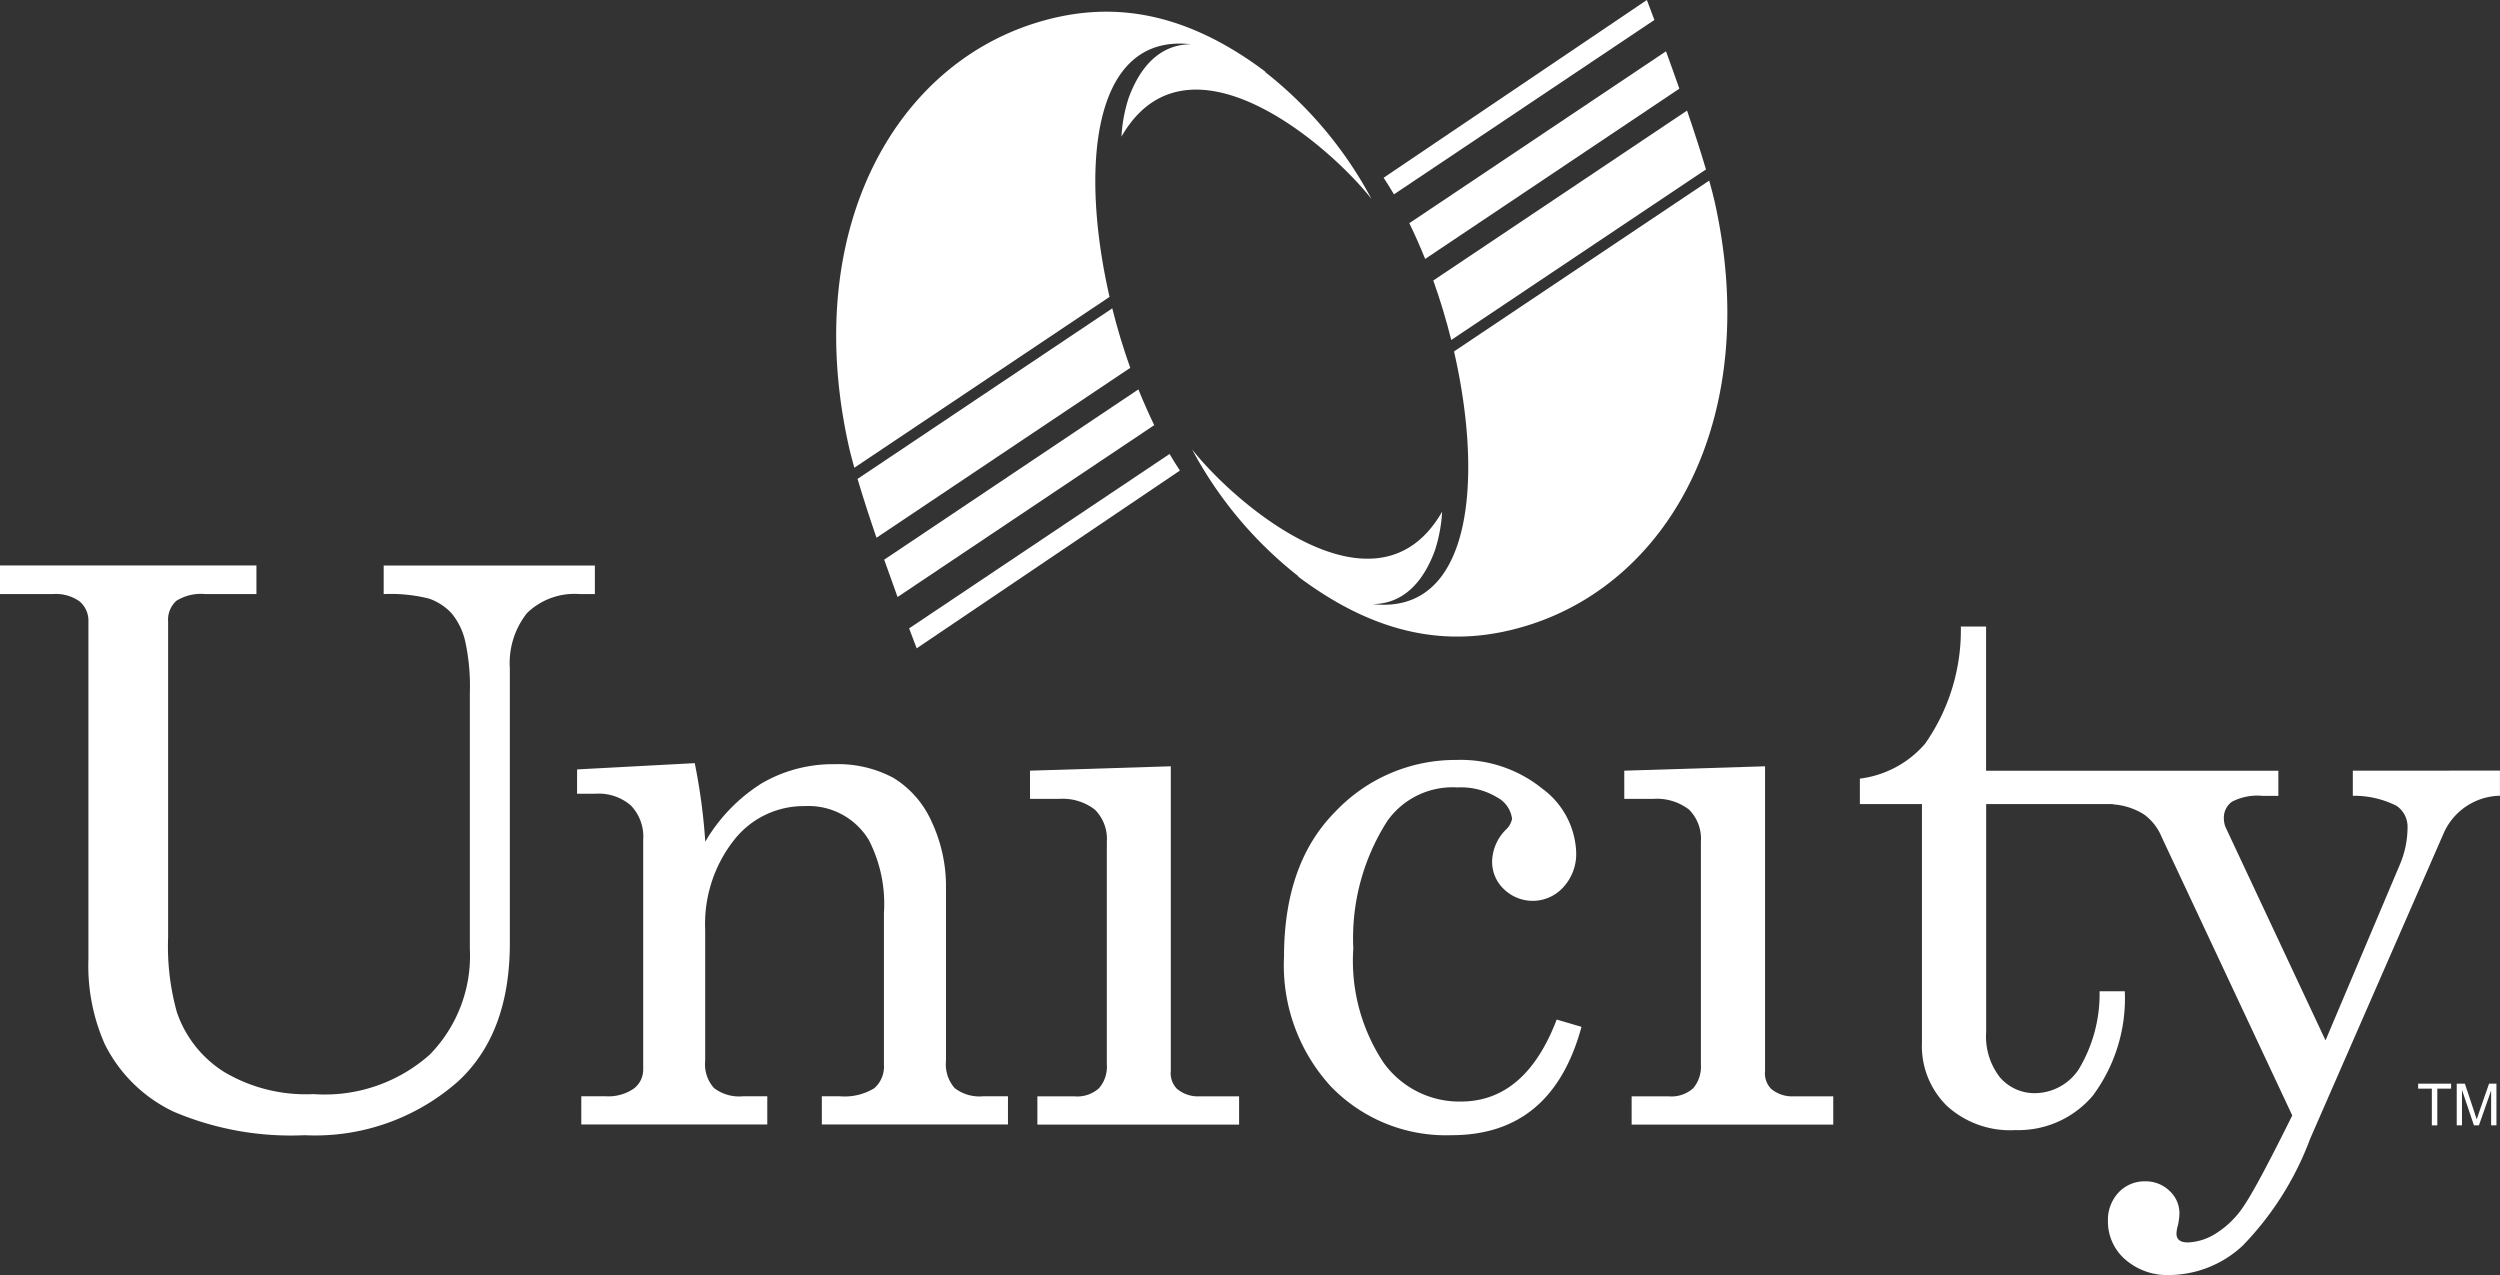 <svg id="Group_2667" data-name="Group 2667" xmlns="http://www.w3.org/2000/svg" xmlns:xlink="http://www.w3.org/1999/xlink" width="127.853" height="65.21" viewBox="0 0 127.853 65.21">
  <rect x="0" y="0" width="127.853" height="65.21" fill="#333333" stroke="none"/>
  <defs>
    <clipPath id="clip-path">
      <rect id="Rectangle_622" data-name="Rectangle 622" width="127.853" height="65.21" fill="#fff"/>
    </clipPath>
  </defs>
  <g id="Group_2666" data-name="Group 2666" transform="translate(0 0)" clip-path="url(#clip-path)">
    <path id="Path_6880" data-name="Path 6880" d="M295.111,10.258l-13.129,8.791q.429.888.809,1.829l13-8.708c-.237-.678-.471-1.326-.684-1.912" transform="translate(-209.907 -7.636)" fill="#fff"/>
    <path id="Path_6881" data-name="Path 6881" d="M299.754,22.125l-12.977,8.69c.35.98.659,2,.919,3.042l13.027-8.723c-.278-.934-.613-1.975-.969-3.009" transform="translate(-213.477 -16.47)" fill="#fff"/>
    <path id="Path_6882" data-name="Path 6882" d="M264.96,36.126l-13.053,8.739c1.516,6.608.907,13.5-4.167,12.92.946,0,2.328-.418,3.186-2.731a7.807,7.807,0,0,0,.373-1.993c-3.305,5.752-10.464-.244-12.788-3.187a20.516,20.516,0,0,0,5.481,6.522c-.039-.021-.074-.038-.113-.061,4.587,3.474,8.472,3.571,11.793,2.541,7.41-2.3,11.947-10.834,9.586-21.572-.075-.348-.183-.749-.3-1.178" transform="translate(-177.547 -26.892)" fill="#fff"/>
    <path id="Path_6883" data-name="Path 6883" d="M290.685,1.02C290.451.394,290.3,0,290.3,0L276.837,9.09c.184.276.357.561.529.849Z" transform="translate(-206.077)" fill="#fff"/>
    <path id="Path_6884" data-name="Path 6884" d="M177.58,88.529l13.129-8.791q-.429-.888-.809-1.829l-13,8.708c.238.677.471,1.325.684,1.911" transform="translate(-131.681 -57.995)" fill="#fff"/>
    <path id="Path_6885" data-name="Path 6885" d="M172.549,73.424l12.977-8.689c-.35-.98-.659-2-.919-3.043L171.58,70.415c.277.935.613,1.975.969,3.009" transform="translate(-127.724 -45.923)" fill="#fff"/>
    <path id="Path_6886" data-name="Path 6886" d="M168.232,25.673l13.054-8.739c-1.517-6.608-.907-13.5,4.167-12.92-.946,0-2.328.417-3.185,2.731a7.739,7.739,0,0,0-.373,1.993c3.306-5.751,10.463.245,12.787,3.187A20.529,20.529,0,0,0,189.2,5.4c.039.022.074.039.113.061-4.587-3.473-8.472-3.57-11.794-2.54-7.409,2.3-11.947,10.834-9.586,21.572.075.348.183.749.3,1.178" transform="translate(-124.542 -1.751)" fill="#fff"/>
    <path id="Path_6887" data-name="Path 6887" d="M181.9,99.752c.235.626.387,1.02.387,1.02l13.462-9.091c-.185-.275-.358-.56-.529-.848Z" transform="translate(-135.407 -67.616)" fill="#fff"/>
    <path id="Path_6888" data-name="Path 6888" d="M484.527,218.954v-1.878h-.7v-.254h1.685v.254h-.705v1.878Z" transform="translate(-360.16 -161.402)" fill="#fff"/>
    <path id="Path_6889" data-name="Path 6889" d="M491.546,218.954v-2.132h.418l.5,1.507c.05.142.082.243.105.317.023-.079.061-.19.113-.338l.517-1.486h.378v2.132h-.272v-1.782l-.623,1.782h-.256l-.611-1.813v1.813Z" transform="translate(-365.906 -161.402)" fill="#fff"/>
    <path id="Path_6890" data-name="Path 6890" d="M0,113.147H13.114v1.461H10.493a2.376,2.376,0,0,0-1.472.344,1.3,1.3,0,0,0-.423,1.065V132.16a12.513,12.513,0,0,0,.448,3.832,5.828,5.828,0,0,0,2.41,3.052,8.19,8.19,0,0,0,4.572,1.137,8.081,8.081,0,0,0,5.949-2.018,7.22,7.22,0,0,0,2.052-5.405V119.629a10.637,10.637,0,0,0-.246-2.642,3.419,3.419,0,0,0-.693-1.4,2.837,2.837,0,0,0-1.145-.745,8,8,0,0,0-2.323-.233v-1.461h10.8v1.461h-.766a3.49,3.49,0,0,0-2.7.967,4.109,4.109,0,0,0-.882,2.836v14.047c0,3.077-.873,5.424-2.636,7.061a11.039,11.039,0,0,1-7.859,2.763,15.334,15.334,0,0,1-6.691-1.2A7.529,7.529,0,0,1,5.346,137.6a9.929,9.929,0,0,1-.824-4.329V116.017a1.292,1.292,0,0,0-.456-1.037,2.091,2.091,0,0,0-1.357-.372H0Z" transform="translate(0 -84.227)" fill="#fff"/>
    <path id="Path_6891" data-name="Path 6891" d="M115.464,153.013l6.017-.321a30.079,30.079,0,0,1,.538,4.017,8.725,8.725,0,0,1,2.872-2.976,7.221,7.221,0,0,1,3.743-.987,5.979,5.979,0,0,1,3.009.7,5.011,5.011,0,0,1,1.951,2.234,7.807,7.807,0,0,1,.736,3.42v8.81a1.845,1.845,0,0,0,.443,1.4,2.082,2.082,0,0,0,1.469.418H137.5v1.443h-9.519v-1.443h.912a2.909,2.909,0,0,0,1.763-.406,1.467,1.467,0,0,0,.5-1.214v-7.746a7.133,7.133,0,0,0-.772-3.738,3.6,3.6,0,0,0-3.274-1.735,4.523,4.523,0,0,0-3.634,1.755,6.94,6.94,0,0,0-1.461,4.574v6.693a1.812,1.812,0,0,0,.455,1.4,2.117,2.117,0,0,0,1.475.418h1.246v1.443h-9.512v-1.443h1.251a2.291,2.291,0,0,0,1.43-.39,1.216,1.216,0,0,0,.485-.979V156.615a2.3,2.3,0,0,0-.631-1.759,2.524,2.524,0,0,0-1.822-.6h-.93Z" transform="translate(-85.951 -113.664)" fill="#fff"/>
    <path id="Path_6892" data-name="Path 6892" d="M206.086,153.544l7.2-.224V168.9a1.136,1.136,0,0,0,.316.915,1.664,1.664,0,0,0,1.124.385h2.053v1.443H206.463V170.2h1.909a1.647,1.647,0,0,0,1.243-.418,1.666,1.666,0,0,0,.4-1.207v-11.4a2.11,2.11,0,0,0-.616-1.642,2.688,2.688,0,0,0-1.826-.546h-1.486Z" transform="translate(-153.41 -114.131)" fill="#fff"/>
    <path id="Path_6893" data-name="Path 6893" d="M270.846,165.328l1.271.373c-1.008,3.7-3.217,5.541-6.648,5.541a8.175,8.175,0,0,1-6.166-2.489,9.158,9.158,0,0,1-2.4-6.629q0-4.794,2.628-7.431a8.442,8.442,0,0,1,6.182-2.641,6.628,6.628,0,0,1,4.4,1.468,4.226,4.226,0,0,1,1.732,3.259,2.506,2.506,0,0,1-.651,1.773,2.109,2.109,0,0,1-3.04.112,1.915,1.915,0,0,1-.608-1.431,2.367,2.367,0,0,1,.694-1.606,1.029,1.029,0,0,0,.325-.563,1.438,1.438,0,0,0-.75-1.091,3.581,3.581,0,0,0-2.047-.516,4.088,4.088,0,0,0-3.578,1.711,11.111,11.111,0,0,0-1.743,6.521A9.424,9.424,0,0,0,262,167.542a4.77,4.77,0,0,0,3.939,1.98q3.307,0,4.91-4.194" transform="translate(-191.237 -113.187)" fill="#fff"/>
    <path id="Path_6894" data-name="Path 6894" d="M324.988,153.544l7.2-.224V168.9a1.136,1.136,0,0,0,.31.915,1.671,1.671,0,0,0,1.12.385h2.058v1.443H325.365V170.2h1.908a1.661,1.661,0,0,0,1.243-.418,1.707,1.707,0,0,0,.391-1.207v-11.4a2.114,2.114,0,0,0-.608-1.642,2.7,2.7,0,0,0-1.832-.546h-1.478Z" transform="translate(-241.921 -114.131)" fill="#fff"/>
    <path id="Path_6895" data-name="Path 6895" d="M397.335,132.723v1.285a4.8,4.8,0,0,1,2.241.516,1.293,1.293,0,0,1,.558,1.111,4.89,4.89,0,0,1-.4,1.906l-3.795,8.976-5.075-10.823a1.163,1.163,0,0,1-.123-.507,1,1,0,0,1,.414-.876,2.81,2.81,0,0,1,1.558-.3h.814v-1.285H378.58V125.35h-1.291a10.123,10.123,0,0,1-1.828,5.993,5.255,5.255,0,0,1-3.336,1.787v1.3H375.3v12.207a4.279,4.279,0,0,0,1.268,3.221,4.783,4.783,0,0,0,3.507,1.246,4.987,4.987,0,0,0,3.96-1.757,8.336,8.336,0,0,0,1.639-5.342h-1.29a7.468,7.468,0,0,1-1.072,4,2.717,2.717,0,0,1-2.221,1.211,2.328,2.328,0,0,1-1.8-.806,3.391,3.391,0,0,1-.707-2.321V134.432h6.487v.014a3.422,3.422,0,0,1,1.594.52,2.72,2.72,0,0,1,.9,1.163l6.673,14.226q-1.75,3.534-2.434,4.564a4.74,4.74,0,0,1-1.476,1.475,2.891,2.891,0,0,1-1.421.456c-.4,0-.591-.15-.591-.456a1.7,1.7,0,0,1,.078-.432,3.346,3.346,0,0,0,.074-.582,1.557,1.557,0,0,0-.506-1.167,1.738,1.738,0,0,0-1.241-.488,1.812,1.812,0,0,0-1.367.572,2.044,2.044,0,0,0-.543,1.446,2.566,2.566,0,0,0,.879,1.973,3.278,3.278,0,0,0,2.311.8,5.567,5.567,0,0,0,3.7-1.5,15.7,15.7,0,0,0,3.451-5.466l6.807-15.576a3.212,3.212,0,0,1,2.9-1.969v-1.285Z" transform="translate(-277.009 -93.31)" fill="#fff"/>
  </g>
</svg>
